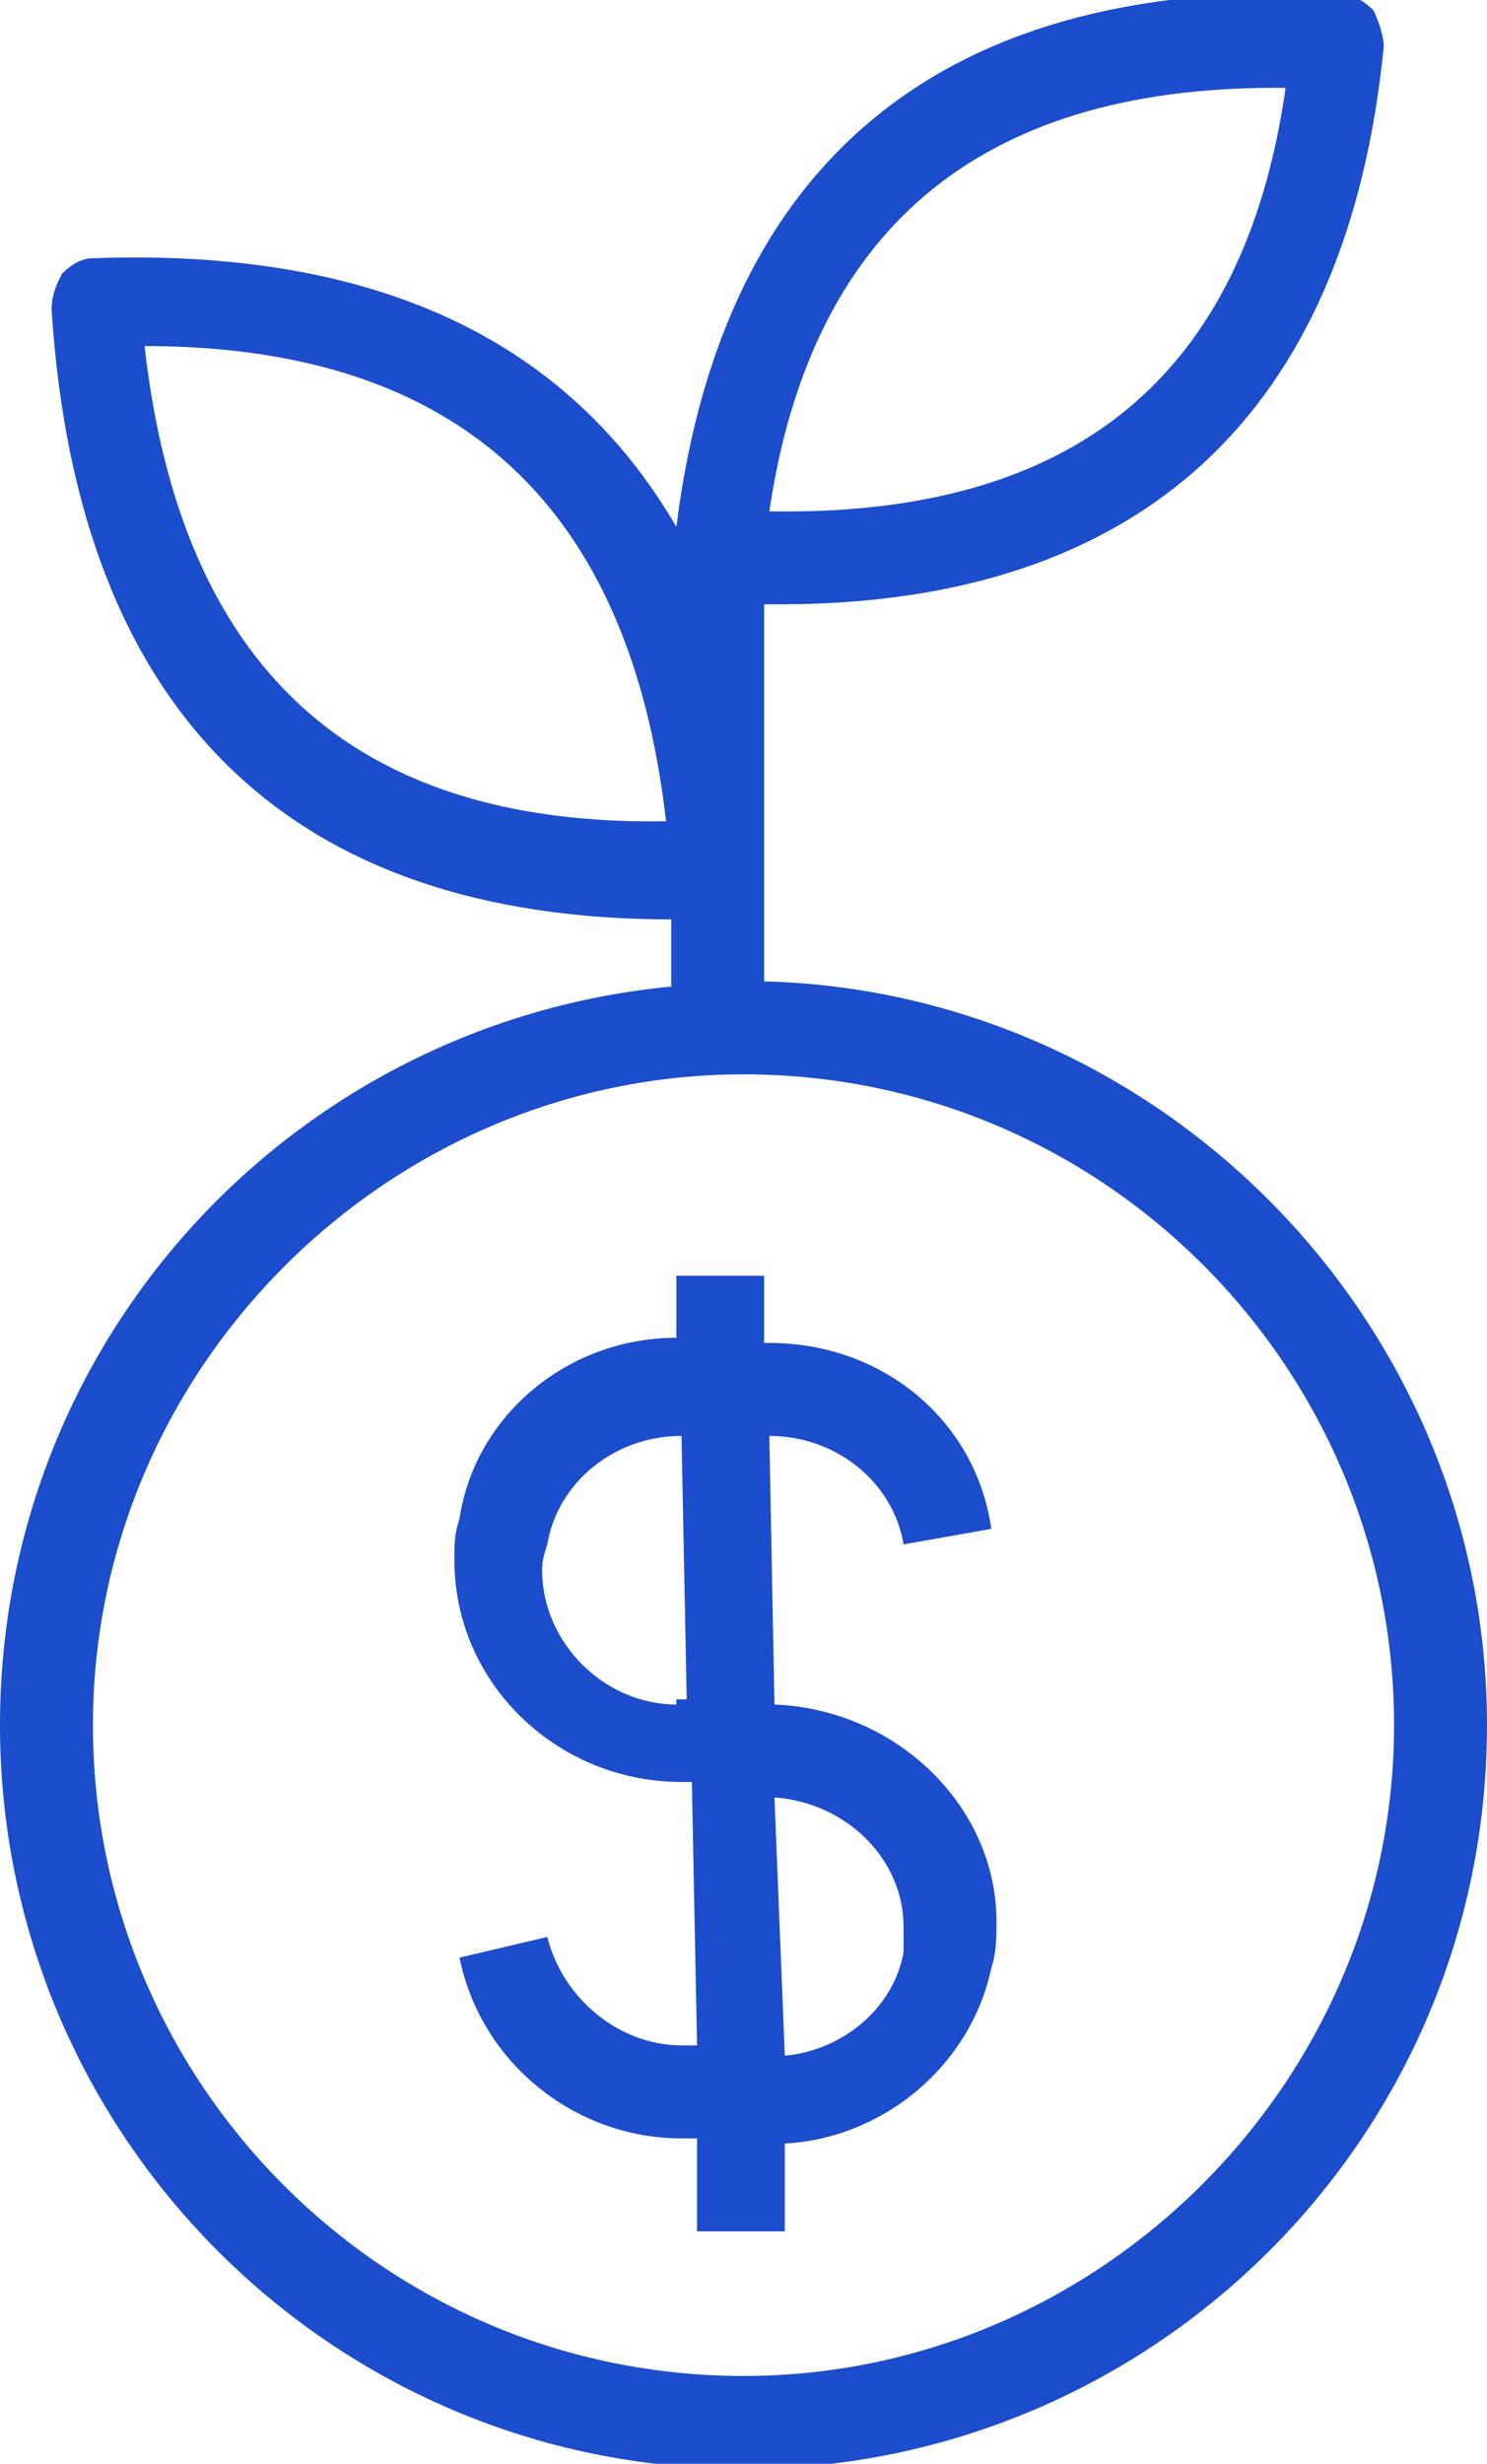 <?xml version="1.0" encoding="utf-8"?>
<!-- Generator: Adobe Illustrator 28.0.0, SVG Export Plug-In . SVG Version: 6.00 Build 0)  -->
<svg version="1.1" id="Layer_1" xmlns="http://www.w3.org/2000/svg" xmlns:xlink="http://www.w3.org/1999/xlink" x="0px" y="0px"
	 viewBox="0 0 28.8 47.7" style="enable-background:new 0 0 28.8 47.7;" xml:space="preserve">
<style type="text/css">
	.st0{fill:#1B4DCC;}
</style>
<path class="st0" d="M14.8,19v-7.3c0.1,0,0.2,0,0.3,0c7,0,11-3.7,11.7-10.8c0-0.2-0.1-0.5-0.2-0.7c-0.2-0.2-0.4-0.3-0.6-0.3
	c-7.6-0.4-12,3.1-12.9,10.3C11,6.6,7.3,4.8,1.8,5C1.6,5,1.4,5.1,1.2,5.3C1.1,5.5,1,5.7,1,6c0.5,7.8,4.6,11.8,12,11.8v1.3
	C5.7,19.8,0,25.9,0,33.4c0,7.9,6.4,14.4,14.4,14.4c7.9,0,14.4-6.4,14.4-14.4C28.8,25.6,22.5,19.2,14.8,19z M24.7,1.7
	c0.1,0,0.2,0,0.2,0c-0.8,5.6-4.1,8.3-10,8.2C15.7,4.5,18.9,1.7,24.7,1.7z M2.8,6.7c6.1,0,9.4,3.1,10.1,9.2C6.8,16,3.5,12.9,2.8,6.7z
	 M14.4,46c-7,0-12.6-5.7-12.6-12.6s5.7-12.6,12.6-12.6c7,0,12.6,5.7,12.6,12.6S21.3,46,14.4,46z M15,33l-0.1-5.2h0
	c1.3,0,2.4,0.9,2.6,2.1l1.7-0.3c-0.3-2.1-2.1-3.6-4.3-3.6h-0.1l0-1.3l-1.7,0l0,1.2c-2.1,0-3.9,1.5-4.2,3.5c-0.1,0.3-0.1,0.5-0.1,0.8
	c0,2.4,2,4.3,4.4,4.3h0.2l0.1,5.1h-0.3c-1.2,0-2.3-0.9-2.6-2.1l-1.7,0.4c0.4,2,2.2,3.5,4.3,3.5h0.3l0,1.8l1.7,0l0-1.7
	c1.9-0.1,3.6-1.5,4-3.4c0.1-0.3,0.1-0.6,0.1-0.9C19.3,35,17.4,33.1,15,33z M13.1,33c-1.4,0-2.6-1.2-2.6-2.6c0-0.1,0-0.2,0.1-0.5
	c0.2-1.2,1.3-2.1,2.6-2.1l0.1,5.1H13.1z M17.5,37.8c-0.2,1.1-1.2,1.9-2.3,2L15,34.8c1.4,0.1,2.5,1.2,2.5,2.5
	C17.5,37.5,17.5,37.7,17.5,37.8z"/>
</svg>
